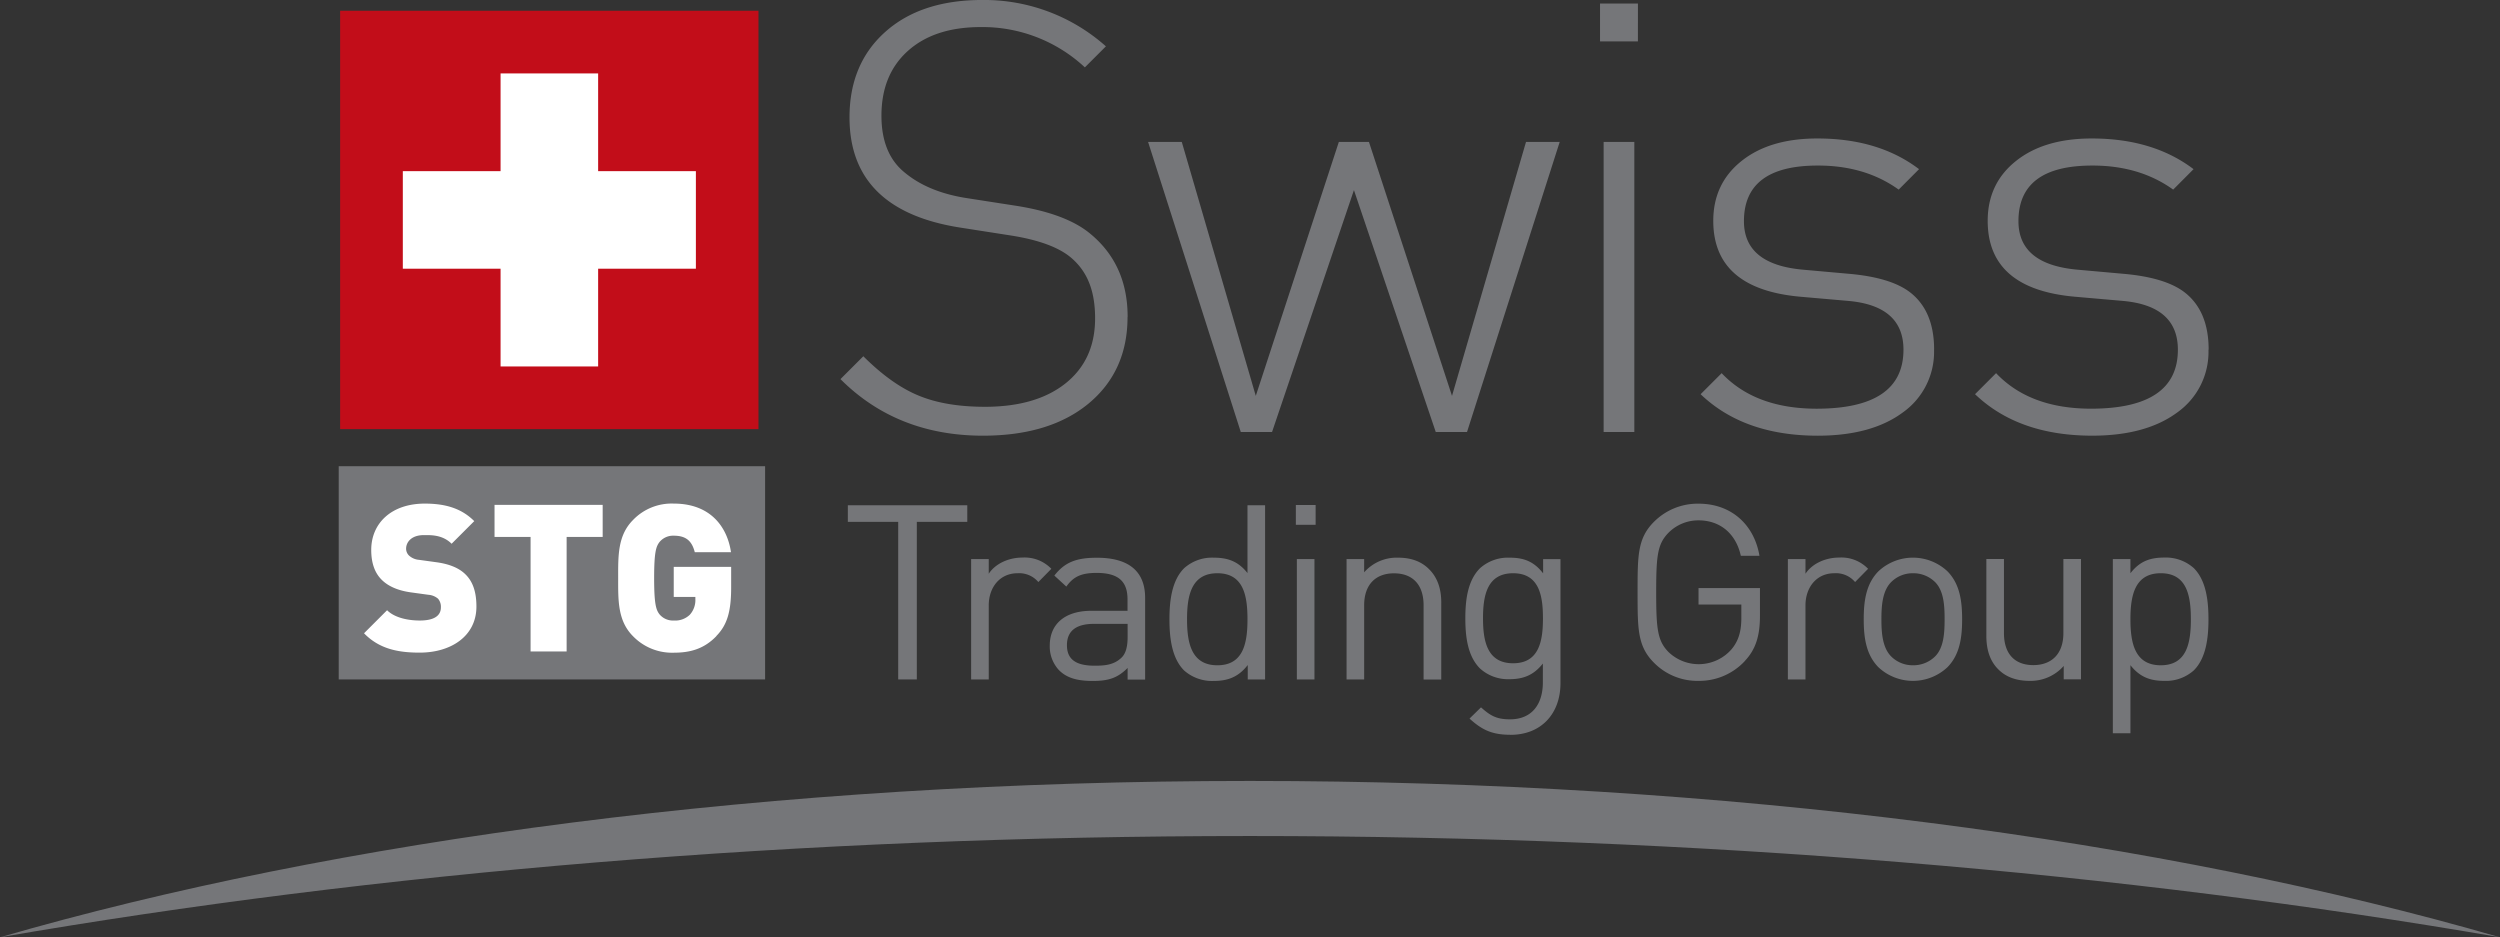 <svg xmlns="http://www.w3.org/2000/svg" width="765.195" height="286.878" viewBox="0 0 765.195 286.878">
	<rect x="0" y="0" width="765.195" height="286.878" fill="#333333" stroke="none"/>
	<g id="Grupo_9" data-name="Grupo 9" transform="translate(1178.751 1672)">
		<path id="Caminho_44" data-name="Caminho 44" d="M142.038.416H13.992V128.487H142.038Z"
			transform="translate(-1088.635 -1669.132)" fill="#c20d19" />
		<path id="Caminho_45" data-name="Caminho 45"
			d="M106.1,32.742H76.182V2.828H46.319V32.742H16.4V62.6H46.319V92.519H76.182V62.6H106.1Z"
			transform="translate(-1071.857 -1652.355)" fill="#fff" />
		<path id="Caminho_46" data-name="Caminho 46"
			d="M121.113,97.006q0,16.585-11.879,26.476-11.891,9.851-32.325,9.877-26.361,0-43.666-17.317l7-7Q48.907,117.7,57.205,121.1c5.516,2.284,12.289,3.413,20.268,3.413q15.663,0,24.68-7.184c6-4.8,9.031-11.417,9.031-19.883S108.8,83.2,104,79.021q-5.7-4.964-18.985-7l-15.29-2.386q-33.71-5.349-33.711-33.711,0-16.394,10.955-26.168T76.729,0a55.988,55.988,0,0,1,37.765,14.187l-6.44,6.439A45.917,45.917,0,0,0,76.191,8.29c-9.467,0-16.881,2.437-22.295,7.286s-8.107,11.468-8.107,19.832q0,11.429,6.824,17.163,7.35,6.273,19.524,8.107l14.187,2.206q15.855,2.386,23.4,8.672,11.43,9.428,11.417,25.45Z"
			transform="translate(-954.749 -1672.003)" fill="#757679" />
		<path id="Caminho_47" data-name="Caminho 47"
			d="M171.073,5.463,142.7,94.256h-9.569L108.09,20.215,83.024,94.256H73.455L45.08,5.463H55.394L78.047,83.2,103.471,5.463h9.211L138.106,83.2,160.76,5.463Z"
			transform="translate(-872.43 -1634.029)" fill="#757679" />
		<path id="Caminho_48" data-name="Caminho 48" d="M74.066,11.735H62.47V.139h11.6Zm-1.1,119.554h-9.39V42.5h9.39Z"
			transform="translate(-751.487 -1671.061)" fill="#757679" />
		<path id="Caminho_49" data-name="Caminho 49"
			d="M137.79,69.957A22.714,22.714,0,0,1,128.22,89.2q-9.581,7.082-25.962,7.107-22.667,0-35.918-12.7l6.439-6.439Q83.055,88.018,101.8,88.044q26.63,0,26.631-18.061,0-13.431-16.881-14.932l-14.7-1.283Q70.214,51.383,70.214,30.55q0-11.429,8.646-18.318c5.773-4.618,13.494-6.9,23.218-6.9q18.78,0,31.12,9.39l-6.234,6.26q-10.275-7.389-24.783-7.363-22.59,0-22.577,17.035,0,13.2,17.985,14.829L111.9,46.765q12.469,1.116,18.37,5.516,7.542,5.7,7.543,17.676Z"
			transform="translate(-724.571 -1634.948)" fill="#757679" />
		<path id="Caminho_50" data-name="Caminho 50"
			d="M148.349,69.957A22.715,22.715,0,0,1,138.78,89.2Q129.2,96.28,112.817,96.3q-22.667,0-35.918-12.7l6.439-6.439q10.276,10.852,29.016,10.878,26.63,0,26.63-18.061,0-13.431-16.881-14.932l-14.7-1.283Q80.773,51.383,80.773,30.55q0-11.429,8.646-18.318c5.773-4.618,13.521-6.9,23.218-6.9q18.78,0,31.146,9.39l-6.235,6.26q-10.275-7.389-24.783-7.363-22.59,0-22.576,17.035,0,13.2,17.984,14.829l14.316,1.283q12.468,1.116,18.369,5.516,7.542,5.7,7.543,17.676Z"
			transform="translate(-651.135 -1634.948)" fill="#757679" />
		<path id="Caminho_51" data-name="Caminho 51" d="M144.446,17.942H13.937V83.208H144.446Z"
			transform="translate(-1089.016 -1547.246)" fill="#757679" />
		<path id="Caminho_52" data-name="Caminho 52"
			d="M54.641,24.524V72.756H48.947V24.524H33.527v-5.08H70.086v5.08H54.641Z" transform="translate(-952.775 -1536.794)"
			fill="#757679" />
		<path id="Caminho_53" data-name="Caminho 53"
			d="M58.847,28.949a7.689,7.689,0,0,0-6.363-2.694c-5.388,0-8.825,4.259-8.825,9.877V58.76H38.271V21.919h5.388v4.49C45.686,23.33,49.714,21.457,54,21.457A11.335,11.335,0,0,1,62.824,24.9Z"
			transform="translate(-919.78 -1522.799)" fill="#757679" />
		<path id="Caminho_54" data-name="Caminho 54"
			d="M65.13,58.715V55.2c-3,3-5.7,3.977-10.647,3.977S46.4,58.2,44.068,55.816A10.614,10.614,0,0,1,41.3,48.325c0-6.439,4.49-10.621,12.725-10.621H65.1V34.189c0-5.388-2.693-8.081-9.441-8.081-4.72,0-7.106,1.129-9.287,4.182l-3.669-3.361c3.284-4.259,7.03-5.465,13.033-5.465,9.877,0,14.752,4.259,14.752,12.289V58.766H65.1Zm0-17.009H54.792c-5.542,0-8.235,2.258-8.235,6.516s2.617,6.286,8.466,6.286c3.156,0,5.926-.231,8.236-2.464,1.282-1.205,1.873-3.284,1.873-6.362Z"
			transform="translate(-898.741 -1522.753)" fill="#757679" />
		<path id="Caminho_55" data-name="Caminho 55"
			d="M69.864,72.756V68.344c-3,3.9-6.439,4.875-10.493,4.875a12.917,12.917,0,0,1-8.979-3.207c-3.745-3.746-4.49-9.877-4.49-15.649s.745-11.9,4.49-15.65a12.812,12.812,0,0,1,8.979-3.233c4.054,0,7.415.9,10.417,4.721V19.445h5.387V72.756ZM60.577,40.251c-8,0-9.287,6.9-9.287,14.085s1.283,14.085,9.287,14.085,9.211-6.9,9.211-14.085S68.582,40.251,60.577,40.251Z"
			transform="translate(-866.711 -1536.794)" fill="#757679" />
		<path id="Caminho_56" data-name="Caminho 56" d="M50.766,25.489V19.435h6.055v6.054Zm.308,47.334V35.982h5.388V72.824Z"
			transform="translate(-832.887 -1536.86)" fill="#757679" />
		<path id="Caminho_57" data-name="Caminho 57"
			d="M76.295,58.738V36.059c0-6.516-3.515-9.8-9.056-9.8s-9.134,3.361-9.134,9.8V58.738H52.717V21.9H58.1v4.054a13.246,13.246,0,0,1,10.34-4.49c4.13,0,7.183,1.206,9.441,3.438,2.617,2.54,3.823,6,3.823,10.262v23.6H76.32Z"
			transform="translate(-819.316 -1522.775)" fill="#757679" />
		<path id="Caminho_58" data-name="Caminho 58"
			d="M71.09,75.671c-5.542,0-8.621-1.411-12.52-4.952l3.514-3.438c2.694,2.386,4.567,3.669,8.826,3.669,7.107,0,10.108-5.028,10.108-11.314V53.864c-3,3.822-6.362,4.8-10.339,4.8a12.748,12.748,0,0,1-8.9-3.284c-3.669-3.669-4.49-9.364-4.49-15.341s.821-11.673,4.49-15.342a12.812,12.812,0,0,1,8.979-3.233c4.054,0,7.337.9,10.34,4.8V21.923h5.311v37.97c0,9.133-5.7,15.8-15.342,15.8Zm.821-49.438c-8,0-9.211,6.9-9.211,13.777s1.206,13.777,9.211,13.777,9.133-6.9,9.133-13.777S79.915,26.232,71.911,26.232Z"
			transform="translate(-787.533 -1522.775)" fill="#757679" />
		<path id="Caminho_59" data-name="Caminho 59"
			d="M96.805,67.487a19.02,19.02,0,0,1-14.239,6.131,18.628,18.628,0,0,1-13.622-5.541c-5.029-5.028-5.029-10.262-5.029-21.576s0-16.547,5.029-21.576a18.881,18.881,0,0,1,13.622-5.541c10.185,0,17.087,6.594,18.651,15.958h-5.7c-1.487-6.748-6.285-10.853-12.956-10.853a12.87,12.87,0,0,0-9.21,3.823C70,31.749,69.61,35.341,69.61,46.5S70,61.33,73.356,64.767a13.34,13.34,0,0,0,19.318-.821c2.181-2.616,3-5.541,3-9.646V50.247H82.566V45.218h18.806v8.466c0,6.131-1.283,10.262-4.567,13.777Z"
			transform="translate(-741.438 -1537.221)" fill="#757679" />
		<path id="Caminho_60" data-name="Caminho 60"
			d="M90.273,28.949a7.687,7.687,0,0,0-6.362-2.694c-5.388,0-8.826,4.259-8.826,9.877V58.76H69.7V21.919h5.388v4.49c2.027-3.078,6.055-4.952,10.339-4.952A11.333,11.333,0,0,1,94.25,24.9Z"
			transform="translate(-701.222 -1522.799)" fill="#757679" />
		<path id="Caminho_61" data-name="Caminho 61"
			d="M98.246,54.993a15.449,15.449,0,0,1-21.14,0c-3.746-3.823-4.49-8.98-4.49-14.675s.744-10.853,4.49-14.675a15.447,15.447,0,0,1,21.14,0c3.746,3.822,4.49,8.979,4.49,14.675S101.992,51.17,98.246,54.993Zm-3.8-26.066A9.479,9.479,0,0,0,87.7,26.232a9.3,9.3,0,0,0-6.671,2.694c-2.693,2.693-3,7.26-3,11.391s.308,8.7,3,11.39A9.3,9.3,0,0,0,87.7,54.4a9.479,9.479,0,0,0,6.747-2.694c2.693-2.693,2.925-7.26,2.925-11.39S97.142,31.62,94.449,28.927Z"
			transform="translate(-680.922 -1522.775)" fill="#757679" />
		<path id="Caminho_62" data-name="Caminho 62"
			d="M101.015,58.379V54.248A13.474,13.474,0,0,1,90.6,58.815c-4.131,0-7.261-1.206-9.518-3.438-2.617-2.54-3.746-6.054-3.746-10.339V21.512h5.388V44.191c0,6.516,3.438,9.8,8.979,9.8s9.211-3.361,9.211-9.8V21.512H106.3v36.84h-5.31Z"
			transform="translate(-648.107 -1522.416)" fill="#757679" />
		<path id="Caminho_63" data-name="Caminho 63"
			d="M106.984,55.989A12.8,12.8,0,0,1,98.005,59.2c-4.054,0-7.415-.975-10.417-4.8V75.231H82.2V21.919h5.387v4.335c3-3.9,6.363-4.8,10.417-4.8a12.812,12.812,0,0,1,8.979,3.233c3.746,3.746,4.49,9.877,4.49,15.65S110.73,52.244,106.984,55.989ZM96.876,26.254c-8,0-9.288,6.9-9.288,14.085s1.283,14.085,9.288,14.085,9.21-6.9,9.21-14.085S104.88,26.254,96.876,26.254Z"
			transform="translate(-614.26 -1522.799)" fill="#757679" />
		<path id="Caminho_64" data-name="Caminho 64"
			d="M31.921,65c-6.875,0-12.468-1.257-17.009-5.926l7.056-7.055C24.3,54.348,28.406,55.17,32,55.17c4.362,0,6.439-1.463,6.439-4.028a3.784,3.784,0,0,0-.872-2.643,5.118,5.118,0,0,0-2.95-1.206L29.2,46.549c-3.977-.565-7-1.9-9.005-3.977-2.078-2.129-3.078-5.157-3.078-9,0-8.185,6.183-14.188,16.394-14.188,6.439,0,11.288,1.514,15.137,5.362l-6.927,6.927c-2.848-2.848-6.543-2.643-8.518-2.643-3.848,0-5.413,2.207-5.413,4.156a2.943,2.943,0,0,0,.872,2.078,5.148,5.148,0,0,0,3.079,1.334l5.413.745c4.027.564,6.927,1.821,8.825,3.72,2.386,2.335,3.335,5.67,3.335,9.826,0,9.133-7.876,14.11-17.343,14.11Z"
			transform="translate(-1082.242 -1537.243)" fill="#fff" />
		<path id="Caminho_65" data-name="Caminho 65" d="M42,29.254V64.3H30.965V29.254H19.933V19.428h33.1v9.826Z"
			transform="translate(-1047.318 -1536.906)" fill="#fff" />
		<path id="Caminho_66" data-name="Caminho 66"
			d="M54.733,59.967C50.885,63.944,46.6,65.021,41.7,65.021a16.633,16.633,0,0,1-12.469-5.054c-4.72-4.721-4.541-11.032-4.541-17.78s-.18-13.033,4.541-17.779A16.378,16.378,0,0,1,41.7,19.38c11.545,0,16.445,7.492,17.523,14.88H48.14c-.873-3.412-2.643-5.054-6.439-5.054a5.381,5.381,0,0,0-4.362,1.95C36.338,32.49,35.7,34,35.7,42.188s.641,9.775,1.642,11.083a5.356,5.356,0,0,0,4.362,1.9A6.452,6.452,0,0,0,46.626,53.4a6.7,6.7,0,0,0,1.694-4.8V47.96H41.7V38.75H59.274v6.235c0,7.26-1.129,11.467-4.541,14.931Z"
			transform="translate(-1014.234 -1537.243)" fill="#fff" />
		<path id="Caminho_67" data-name="Caminho 67"
			d="M766.073,77.9c-102.929-29.811-236.49-47.847-382.6-47.847S103.833,48.089.9,77.9C115.712,58.068,245.758,46.908,383.5,46.908S651.266,58.094,766.1,77.9Z"
			transform="translate(-1179.656 -1463.022)" fill="#757679" />
	</g>
</svg>